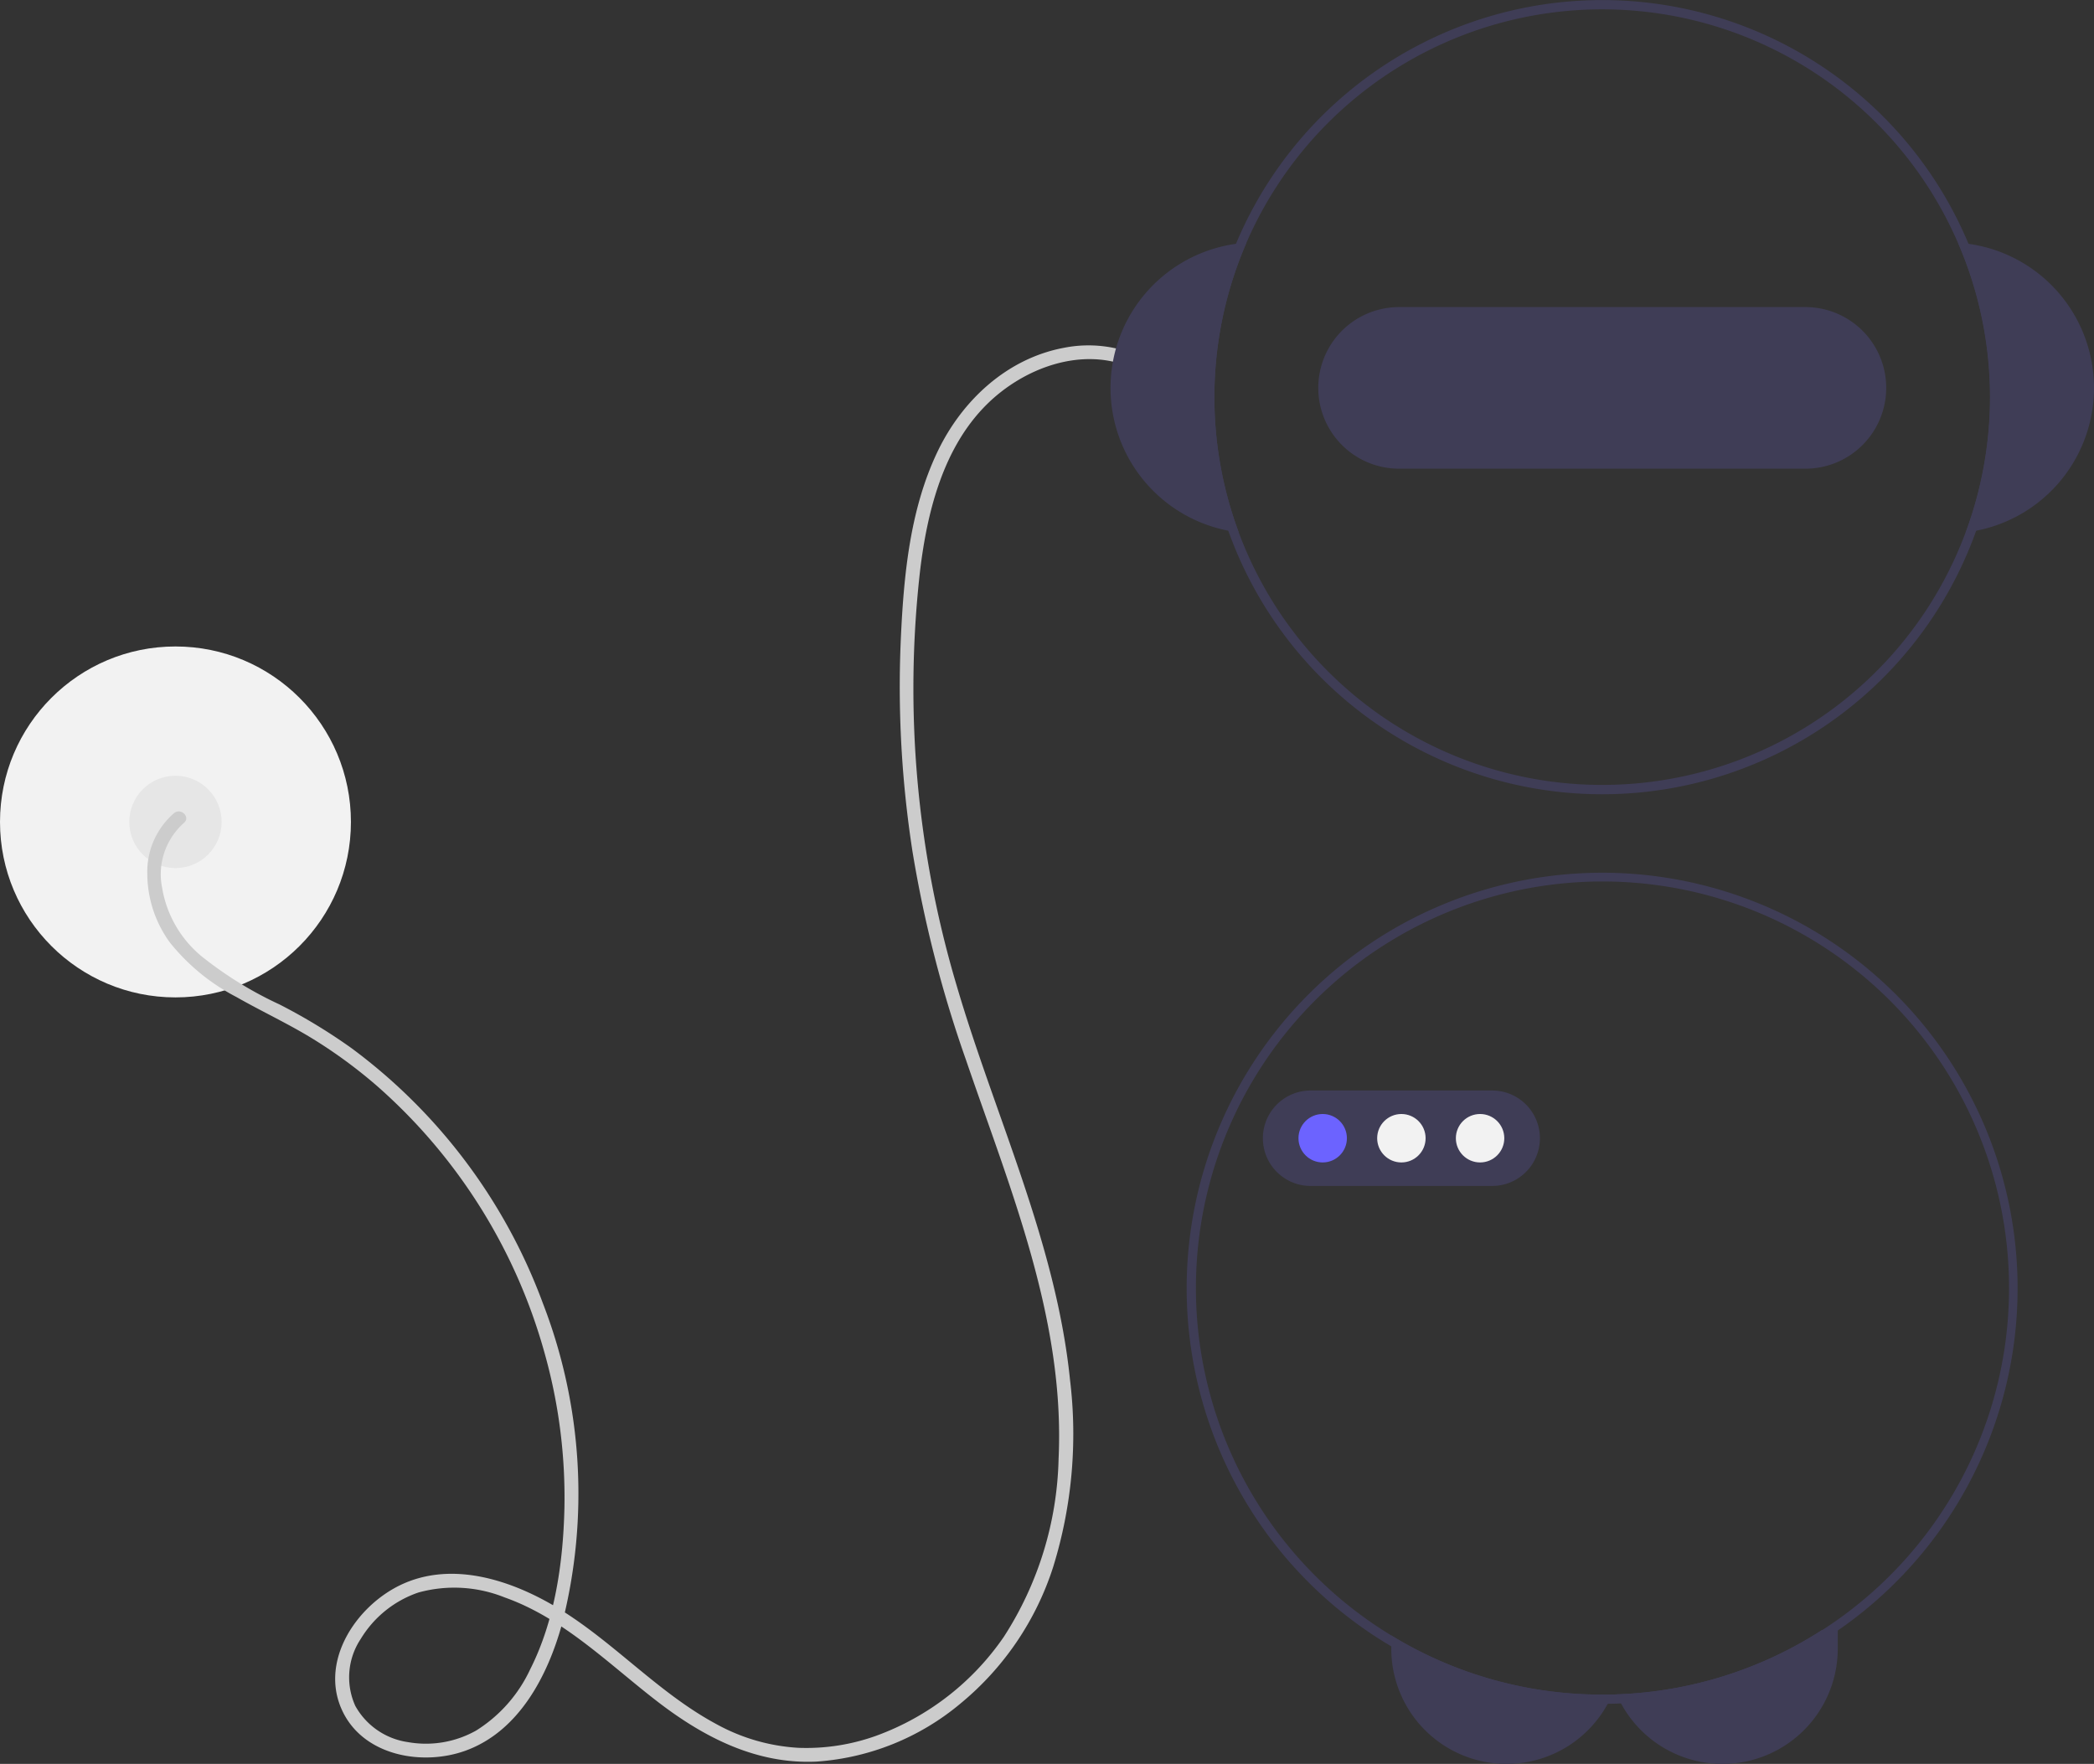 <svg id="Group_16" data-name="Group 16" xmlns="http://www.w3.org/2000/svg" width="179.511" height="151.212" viewBox="0 0 179.511 151.212">
  <rect x="0" y="0" width="179.511" height="151.212" fill="#333333" stroke="none"/>
  <path id="Path_126" data-name="Path 126" d="M539.956,311.736c.3.02.6.047.9.091a12.47,12.47,0,0,1,.657,24.593c-.3.055-.594.1-.895.139A33.243,33.243,0,0,0,539.956,311.736Z" transform="translate(-372.098 -290.925)" fill="#3f3d56"/>
  <ellipse id="Ellipse_34" data-name="Ellipse 34" cx="15.042" cy="15.042" rx="15.042" ry="15.042" transform="translate(0 55.419)" fill="#f2f2f2"/>
  <ellipse id="Ellipse_35" data-name="Ellipse 35" cx="3.958" cy="3.958" rx="3.958" ry="3.958" transform="translate(11.083 66.502)" fill="#e6e6e6"/>
  <path id="Path_122" data-name="Path 122" d="M748.894,374.9a5.876,5.876,0,0,0-1.865,5.574,9.679,9.679,0,0,0,3.323,5.811,32.491,32.491,0,0,0,6.735,4.173,48.975,48.975,0,0,1,6.165,3.742,47.779,47.779,0,0,1,16.421,21.89,45.192,45.192,0,0,1,1.647,27.442c-1.218,4.437-3.682,9.224-8.272,10.894-3.659,1.331-8.655.474-10.518-3.3-2-4.051.791-8.6,4.388-10.615,4.662-2.607,10.231-.7,14.425,1.937,4.617,2.905,8.328,7.074,13.148,9.677a16.524,16.524,0,0,0,7.063,2.06,17.689,17.689,0,0,0,6.693-1.034,22.67,22.67,0,0,0,10.949-8.5,29.305,29.305,0,0,0,4.682-15.249c.559-11.957-4.164-23.142-7.954-34.231a104.583,104.583,0,0,1-4.56-17.757,92,92,0,0,1-1.007-18.362c.251-5.428.786-11.1,3.182-16.062,2.107-4.359,5.957-7.927,10.825-8.827a10.8,10.8,0,0,1,6.507.747c.694.317.091,1.341-.6,1.025-4.308-1.965-9.4-.053-12.581,3.12-3.715,3.705-5.08,9.177-5.686,14.226a89.3,89.3,0,0,0,3.154,35.622c3.3,11.223,8.5,21.977,9.7,33.735a38.548,38.548,0,0,1-1.449,16.057,25.079,25.079,0,0,1-7.948,11.7,21.509,21.509,0,0,1-12.338,4.972c-5.088.241-9.55-2.027-13.5-5.045-4.228-3.232-8.118-7.22-13.24-9.032a11.565,11.565,0,0,0-7.391-.416,9.274,9.274,0,0,0-4.929,3.963,5.947,5.947,0,0,0-.475,5.756,6.163,6.163,0,0,0,4.525,3.106,8.779,8.779,0,0,0,5.828-.99,12.31,12.31,0,0,0,4.641-5.257c2.114-4.176,2.824-9.147,2.932-13.782a45.639,45.639,0,0,0-1.721-13.4A47.286,47.286,0,0,0,765.509,397.5a41.93,41.93,0,0,0-5.531-4.073c-2.13-1.313-4.4-2.361-6.574-3.6a17.838,17.838,0,0,1-5.713-4.68,10.068,10.068,0,0,1-1.935-5.918,6.637,6.637,0,0,1,2.3-5.174c.587-.479,1.432.356.84.84Z" transform="translate(-733.129 -304.353)" fill="#ccc"/>
  <path id="Path_123" data-name="Path 123" d="M613.059,612.166a34.572,34.572,0,0,1-17.6,5.518,8.243,8.243,0,0,0,.376.776,9.884,9.884,0,0,0,18.58-4.7v-1.6Z" transform="translate(-456.87 -472.434)" fill="#3f3d56"/>
  <path id="Path_124" data-name="Path 124" d="M644.276,613.346v1.128a9.88,9.88,0,0,0,18.557,4.73,8.26,8.26,0,0,0,.392-.8c-.289.008-.574.012-.863.012A34.621,34.621,0,0,1,644.276,613.346Z" transform="translate(-525.007 -473.147)" fill="#3f3d56"/>
  <path id="Path_125" data-name="Path 125" d="M734.271,311.827c.3-.044.6-.071.9-.091a33.243,33.243,0,0,0-.661,24.823c-.3-.036-.6-.083-.895-.139a12.47,12.47,0,0,1,.657-24.593Z" transform="translate(-628.318 -290.925)" fill="#3f3d56"/>
  <path id="Path_127" data-name="Path 127" d="M563.09,280.063a34.041,34.041,0,1,1-2.64,13.142A34.04,34.04,0,0,1,563.09,280.063Zm.238,24.732a33.243,33.243,0,1,0-2.086-11.59A33.242,33.242,0,0,0,563.328,304.794Z" transform="translate(-457.137 -259.16)" fill="#3f3d56"/>
  <path id="Path_128" data-name="Path 128" d="M591.883,325.666h34.833a6.927,6.927,0,1,1,0,13.854H591.883a6.927,6.927,0,1,1,0-13.854Z" transform="translate(-471.945 -299.341)" fill="#3f3d56"/>
  <path id="Path_129" data-name="Path 129" d="M592.122,448.166a35.624,35.624,0,0,1,1.607,71.211c-.376.02-.756.032-1.136.032-.158.008-.313.008-.471.008a35.625,35.625,0,1,1,0-71.25ZM574.037,513.55a34.622,34.622,0,0,0,18.086,5.075c.289,0,.574,0,.863-.012q.184,0,.368-.012a34.853,34.853,0,1,0-19.317-5.051Z" transform="translate(-454.768 -373.351)" fill="#3f3d56"/>
  <path id="Path_130" data-name="Path 130" d="M664.047,503.513h15.569a4.09,4.09,0,1,0,0-8.181H664.047a4.09,4.09,0,1,0,0,8.181Z" transform="translate(-551.695 -401.847)" fill="#3f3d56"/>
  <ellipse id="Ellipse_36" data-name="Ellipse 36" cx="2.076" cy="2.076" rx="2.076" ry="2.076" transform="translate(124.806 95.499)" fill="#f2f2f2"/>
  <ellipse id="Ellipse_37" data-name="Ellipse 37" cx="2.076" cy="2.076" rx="2.076" ry="2.076" transform="translate(118.06 95.499)" fill="#f2f2f2"/>
  <ellipse id="Ellipse_38" data-name="Ellipse 38" cx="2.076" cy="2.076" rx="2.076" ry="2.076" transform="translate(111.313 95.499)" fill="#6c63ff"/>
</svg>
